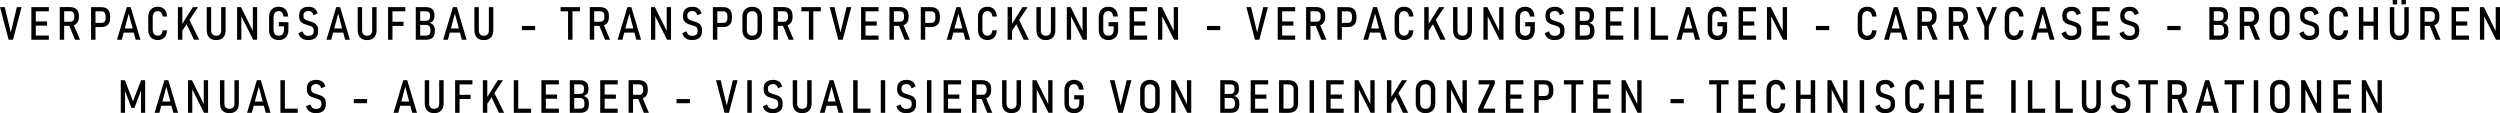 <?xml version="1.0" encoding="UTF-8"?>
<svg id="Ebene_2" data-name="Ebene 2" xmlns="http://www.w3.org/2000/svg" viewBox="0 0 1197.14 54.19">
  <g id="Landingpage">
    <g>
      <path d="m0,3.41h2.26l2.91,12.12,2.91-12.12h2.26l-4.11,15.62h-2.11L0,3.41Z"/>
      <path d="m15.02,3.41h2.12v15.62h-2.12V3.41Zm1.06,0h7.3v2.01h-7.3v-2.01Zm0,6.86h6.45v2h-6.45v-2Zm0,6.75h7.3v2.01h-7.3v-2.01Z"/>
      <path d="m28.61,3.39h2.12v15.63h-2.12V3.39Zm.96,7.01h4.1c.39,0,.73-.08,1.02-.25.29-.17.52-.41.67-.72.15-.31.23-.68.23-1.1v-.81c0-.43-.08-.81-.23-1.13-.15-.32-.38-.57-.67-.74-.29-.17-.63-.26-1.03-.26h-4.1v-2.01h3.96c.87,0,1.62.16,2.26.48.64.32,1.13.79,1.48,1.4s.52,1.33.52,2.15v.91c0,.83-.17,1.55-.52,2.17-.35.62-.84,1.09-1.48,1.42s-1.39.49-2.26.49h-3.96v-2.01Zm3.47,1.53l2.05-.49,3.24,7.58h-2.42l-2.88-7.09Z"/>
      <path d="m43.61,3.41h2.12v15.62h-2.12V3.41Zm1.13,7.55h3.97c.37,0,.7-.09.98-.26.28-.18.5-.43.65-.75.15-.33.23-.7.23-1.13v-1.2c0-.44-.08-.83-.23-1.16s-.37-.58-.65-.76c-.28-.18-.61-.27-.98-.27h-3.97v-2.01h3.91c.84,0,1.56.17,2.17.5.61.34,1.09.82,1.42,1.45.33.63.5,1.37.5,2.22v1.25c0,.84-.17,1.58-.5,2.2-.33.62-.81,1.1-1.42,1.43-.62.33-1.34.5-2.17.5h-3.91v-2.01Z"/>
      <path d="m60.71,3.41h1.87l4.68,15.62h-2.28l-3.34-12.5-3.34,12.5h-2.28l4.68-15.62Zm-2.2,10.21h6.42v2h-6.42v-2Z"/>
      <path d="m73.11,18.59c-.68-.4-1.21-.96-1.57-1.7-.37-.74-.55-1.61-.55-2.61v-6.11c0-1,.18-1.87.55-2.62.37-.74.89-1.31,1.57-1.71.68-.4,1.48-.6,2.41-.6s1.67.18,2.32.54c.65.36,1.16.88,1.53,1.58s.59,1.54.66,2.54h-2.15c-.05-.55-.18-1.02-.39-1.41s-.48-.68-.82-.88-.72-.3-1.15-.3c-.49,0-.91.12-1.26.35-.35.23-.63.56-.83.99-.2.43-.3.93-.3,1.51v6.11c0,.58.1,1.08.3,1.51.2.43.47.76.83.99.36.23.78.34,1.26.34.44,0,.82-.1,1.16-.3.33-.2.6-.49.81-.88s.34-.86.39-1.42h2.15c-.06,1-.29,1.84-.66,2.54-.38.69-.89,1.22-1.54,1.58-.65.36-1.42.54-2.3.54s-1.73-.2-2.41-.6Z"/>
      <path d="m85.19,3.41h2.12v15.62h-2.12V3.41Zm1.65,8.73l5.5-8.73h2.46l-8.21,12.38.25-3.64Zm2.08-1.46l1.56-1.6,4.9,9.95h-2.5l-3.95-8.35Z"/>
      <path d="m101.06,18.63c-.67-.37-1.19-.91-1.54-1.62s-.53-1.56-.53-2.57V3.41h2.12v11.12c0,.83.21,1.47.62,1.92.42.45,1.01.67,1.77.67s1.37-.22,1.79-.67c.42-.45.63-1.09.63-1.92V3.41h2.12v11.04c0,1-.18,1.86-.53,2.57-.35.71-.87,1.25-1.55,1.62-.68.37-1.49.55-2.45.55s-1.78-.18-2.45-.55Z"/>
      <path d="m113.53,3.41h1.88l5.96,12.02-.3.28V3.41h2.06v15.61h-1.91l-5.93-11.74.29-.28v12.02h-2.05V3.41Z"/>
      <path d="m138.12,10.61v3.65c0,1-.19,1.87-.56,2.62-.37.74-.91,1.31-1.6,1.71-.69.4-1.51.6-2.45.6s-1.78-.19-2.49-.56c-.71-.37-1.25-.91-1.62-1.61-.38-.7-.56-1.53-.56-2.47v-6.38c0-1,.19-1.87.56-2.62.37-.74.91-1.31,1.6-1.71.69-.4,1.51-.6,2.45-.6s1.68.18,2.33.54,1.17.88,1.55,1.58.6,1.54.67,2.54h-2.28c-.04-.56-.17-1.03-.37-1.42s-.46-.68-.79-.88c-.33-.2-.7-.3-1.11-.3-.5,0-.94.12-1.31.35-.37.23-.66.56-.85.99-.2.43-.3.93-.3,1.51v6.38c0,.52.1.98.31,1.36.21.39.5.69.88.9.38.21.83.32,1.34.32s.94-.11,1.3-.33c.37-.22.65-.55.85-.97.2-.43.3-.93.3-1.52v-1.68h-2.46v-2.01h4.61Z"/>
      <path d="m145.38,18.8c-.65-.25-1.19-.63-1.61-1.12-.43-.49-.73-1.1-.91-1.8l2.04-.87c.19.69.51,1.23.98,1.6.47.37,1.04.55,1.72.55.84,0,1.49-.18,1.94-.54.46-.36.69-.88.69-1.54v-.69c0-.47-.12-.84-.35-1.14-.23-.29-.54-.52-.91-.68-.38-.16-.87-.32-1.47-.49-.01,0-.03-.01-.04-.02-.01,0-.02,0-.04-.02l-.13-.03c-.86-.24-1.56-.48-2.1-.74-.54-.26-1-.66-1.38-1.21s-.57-1.3-.57-2.26v-.46c0-.87.18-1.61.54-2.22.36-.61.89-1.08,1.58-1.4.69-.32,1.54-.48,2.52-.48.73,0,1.38.12,1.95.37.57.24,1.05.6,1.43,1.07s.67,1.05.86,1.73l-1.98.88c-.19-.65-.48-1.15-.87-1.5-.39-.35-.86-.52-1.4-.52-.82,0-1.45.18-1.89.53-.44.36-.67.86-.67,1.51v.49c0,.47.12.86.38,1.15s.56.52.93.68.88.33,1.54.52c.04,0,.07.02.1.03.03,0,.06.02.09.03.04,0,.07.02.1.03.03.01.06.02.1.03.79.24,1.45.48,1.96.74s.94.66,1.29,1.19c.36.54.53,1.26.53,2.17v.72c0,.87-.19,1.62-.56,2.23-.37.61-.91,1.08-1.62,1.4-.71.32-1.56.48-2.57.48-.83,0-1.57-.13-2.22-.38Z"/>
      <path d="m161.01,3.41h1.87l4.68,15.62h-2.28l-3.34-12.5-3.34,12.5h-2.28l4.68-15.62Zm-2.2,10.21h6.42v2h-6.42v-2Z"/>
      <path d="m173.35,18.63c-.67-.37-1.19-.91-1.54-1.62s-.53-1.56-.53-2.57V3.41h2.12v11.12c0,.83.21,1.47.62,1.92.42.45,1.01.67,1.77.67s1.37-.22,1.79-.67c.42-.45.63-1.09.63-1.92V3.41h2.12v11.04c0,1-.18,1.86-.53,2.57-.35.71-.87,1.25-1.55,1.62-.68.37-1.49.55-2.45.55s-1.78-.18-2.45-.55Z"/>
      <path d="m185.82,3.41h2.12v15.62h-2.12V3.41Zm1.07,0h7.2v2.01h-7.2v-2.01Zm0,7h6.34v2h-6.34v-2Z"/>
      <path d="m199.1,3.41h2.11v15.62h-2.11V3.41Zm1.29,13.64h3.39c.79,0,1.37-.16,1.75-.49.38-.33.57-.79.57-1.38v-1.04c0-.47-.08-.86-.23-1.19-.15-.33-.39-.58-.7-.76-.32-.17-.71-.26-1.17-.26h-3.61v-1.96h3.61c.62,0,1.1-.17,1.42-.5.32-.33.48-.82.48-1.47v-.79c0-.6-.17-1.06-.52-1.36-.35-.31-.85-.46-1.52-.46h-3.47v-1.98h3.65c.87,0,1.6.15,2.19.44s1.04.71,1.34,1.26c.3.55.45,1.2.45,1.97v.84c0,.51-.09.98-.27,1.4-.18.43-.45.78-.82,1.07-.36.29-.8.48-1.33.58.54.08,1.01.27,1.41.57.39.3.69.69.9,1.15.21.46.31.98.31,1.55v1.05c0,.77-.16,1.43-.47,1.99s-.77.99-1.36,1.29-1.3.45-2.12.45h-3.89v-1.98Z"/>
      <path d="m216.9,3.41h1.87l4.68,15.62h-2.28l-3.34-12.5-3.34,12.5h-2.28l4.68-15.62Zm-2.2,10.21h6.42v2h-6.42v-2Z"/>
      <path d="m229.24,18.63c-.67-.37-1.19-.91-1.54-1.62s-.53-1.56-.53-2.57V3.41h2.12v11.12c0,.83.21,1.47.62,1.92.42.45,1.01.67,1.77.67s1.37-.22,1.79-.67c.42-.45.63-1.09.63-1.92V3.41h2.12v11.04c0,1-.18,1.86-.53,2.57-.35.71-.87,1.25-1.55,1.62-.68.37-1.49.55-2.45.55s-1.78-.18-2.45-.55Z"/>
      <path d="m256.26,12.43v2h-6.36v-2h6.36Z"/>
      <path d="m268.43,3.41h9.3v2.01h-9.3v-2.01Zm3.59,1.28h2.12v14.34h-2.12V4.68Z"/>
      <path d="m282.42,3.39h2.12v15.63h-2.12V3.39Zm.96,7.01h4.1c.39,0,.73-.08,1.02-.25.29-.17.52-.41.67-.72.15-.31.23-.68.23-1.1v-.81c0-.43-.08-.81-.23-1.13-.15-.32-.38-.57-.67-.74-.29-.17-.63-.26-1.03-.26h-4.1v-2.01h3.96c.87,0,1.62.16,2.26.48.64.32,1.13.79,1.48,1.4s.52,1.33.52,2.15v.91c0,.83-.17,1.55-.52,2.17-.35.62-.84,1.09-1.48,1.42s-1.39.49-2.26.49h-3.96v-2.01Zm3.47,1.53l2.05-.49,3.24,7.58h-2.42l-2.88-7.09Z"/>
      <path d="m300.44,3.41h1.87l4.68,15.62h-2.28l-3.34-12.5-3.34,12.5h-2.28l4.68-15.62Zm-2.2,10.21h6.42v2h-6.42v-2Z"/>
      <path d="m311.73,3.41h1.88l5.96,12.02-.3.28V3.41h2.06v15.61h-1.91l-5.93-11.74.29-.28v12.02h-2.05V3.41Z"/>
      <path d="m329.19,18.8c-.65-.25-1.19-.63-1.61-1.12-.43-.49-.73-1.1-.91-1.8l2.04-.87c.19.69.51,1.23.98,1.6.47.37,1.04.55,1.72.55.84,0,1.49-.18,1.94-.54.46-.36.69-.88.69-1.54v-.69c0-.47-.12-.84-.35-1.14-.23-.29-.54-.52-.91-.68-.38-.16-.87-.32-1.47-.49-.01,0-.03-.01-.04-.02-.01,0-.02,0-.04-.02l-.13-.03c-.86-.24-1.56-.48-2.1-.74-.54-.26-1-.66-1.38-1.21s-.57-1.3-.57-2.26v-.46c0-.87.18-1.61.54-2.22.36-.61.89-1.08,1.58-1.4.69-.32,1.54-.48,2.52-.48.73,0,1.38.12,1.95.37.57.24,1.05.6,1.43,1.07s.67,1.05.86,1.73l-1.98.88c-.19-.65-.48-1.15-.87-1.5-.39-.35-.86-.52-1.4-.52-.82,0-1.45.18-1.89.53-.44.36-.67.86-.67,1.51v.49c0,.47.12.86.38,1.15s.56.52.93.68.88.33,1.54.52c.04,0,.07.02.1.03.03,0,.06.02.09.03.04,0,.07.02.1.03.03.01.06.02.1.03.79.24,1.45.48,1.96.74s.94.66,1.29,1.19c.36.54.53,1.26.53,2.17v.72c0,.87-.19,1.62-.56,2.23-.37.61-.91,1.08-1.62,1.4-.71.32-1.56.48-2.57.48-.83,0-1.57-.13-2.22-.38Z"/>
      <path d="m341.37,3.41h2.12v15.62h-2.12V3.41Zm1.13,7.55h3.97c.37,0,.7-.09.98-.26.28-.18.5-.43.65-.75.15-.33.23-.7.23-1.13v-1.2c0-.44-.08-.83-.23-1.16s-.37-.58-.65-.76c-.28-.18-.61-.27-.98-.27h-3.97v-2.01h3.91c.84,0,1.56.17,2.17.5.61.34,1.09.82,1.42,1.45.33.63.5,1.37.5,2.22v1.25c0,.84-.17,1.58-.5,2.2-.33.62-.81,1.1-1.42,1.43-.62.33-1.34.5-2.17.5h-3.91v-2.01Z"/>
      <path d="m357.7,18.6c-.71-.39-1.25-.95-1.63-1.68s-.57-1.59-.57-2.57v-6.27c0-.99.19-1.85.57-2.57.38-.73.92-1.29,1.63-1.68.71-.39,1.54-.58,2.49-.58s1.78.2,2.49.58c.71.39,1.25.95,1.63,1.68.38.73.57,1.58.57,2.57v6.27c0,.98-.19,1.84-.57,2.57s-.92,1.29-1.63,1.68c-.71.39-1.54.58-2.49.58s-1.78-.2-2.49-.58Zm3.84-1.82c.38-.22.68-.53.88-.93.2-.41.31-.88.31-1.43v-6.4c0-.55-.1-1.03-.31-1.43-.21-.4-.5-.72-.88-.93-.38-.22-.83-.33-1.35-.33s-.96.11-1.35.33c-.38.22-.68.53-.89.93-.21.41-.31.88-.31,1.43v6.4c0,.55.1,1.03.31,1.43.21.4.5.72.89.93.38.22.83.33,1.35.33s.96-.11,1.35-.33Z"/>
      <path d="m370.36,3.39h2.12v15.63h-2.12V3.39Zm.96,7.01h4.1c.39,0,.73-.08,1.02-.25.29-.17.52-.41.67-.72.15-.31.23-.68.23-1.1v-.81c0-.43-.08-.81-.23-1.13-.15-.32-.38-.57-.67-.74-.29-.17-.63-.26-1.03-.26h-4.1v-2.01h3.96c.87,0,1.62.16,2.26.48.64.32,1.13.79,1.48,1.4s.52,1.33.52,2.15v.91c0,.83-.17,1.55-.52,2.17-.35.62-.84,1.09-1.48,1.42s-1.39.49-2.26.49h-3.96v-2.01Zm3.47,1.53l2.05-.49,3.24,7.58h-2.42l-2.88-7.09Z"/>
      <path d="m383.75,3.41h9.3v2.01h-9.3v-2.01Zm3.59,1.28h2.12v14.34h-2.12V4.68Z"/>
      <path d="m397.31,3.41h2.26l2.91,12.12,2.91-12.12h2.26l-4.11,15.62h-2.11l-4.11-15.62Z"/>
      <path d="m412.33,3.41h2.12v15.62h-2.12V3.41Zm1.06,0h7.3v2.01h-7.3v-2.01Zm0,6.86h6.45v2h-6.45v-2Zm0,6.75h7.3v2.01h-7.3v-2.01Z"/>
      <path d="m425.92,3.39h2.12v15.63h-2.12V3.39Zm.96,7.01h4.1c.39,0,.73-.08,1.02-.25.29-.17.52-.41.67-.72.15-.31.23-.68.23-1.1v-.81c0-.43-.08-.81-.23-1.13-.15-.32-.38-.57-.67-.74-.29-.17-.63-.26-1.03-.26h-4.1v-2.01h3.96c.87,0,1.62.16,2.26.48.64.32,1.13.79,1.48,1.4s.52,1.33.52,2.15v.91c0,.83-.17,1.55-.52,2.17-.35.62-.84,1.09-1.48,1.42s-1.39.49-2.26.49h-3.96v-2.01Zm3.47,1.53l2.05-.49,3.24,7.58h-2.42l-2.88-7.09Z"/>
      <path d="m440.92,3.41h2.12v15.62h-2.12V3.41Zm1.13,7.55h3.97c.37,0,.7-.09.98-.26.28-.18.5-.43.65-.75.15-.33.23-.7.23-1.13v-1.2c0-.44-.08-.83-.23-1.16s-.37-.58-.65-.76c-.28-.18-.61-.27-.98-.27h-3.97v-2.01h3.91c.84,0,1.56.17,2.17.5.61.34,1.09.82,1.42,1.45.33.63.5,1.37.5,2.22v1.25c0,.84-.17,1.58-.5,2.2-.33.62-.81,1.1-1.42,1.43-.62.33-1.34.5-2.17.5h-3.91v-2.01Z"/>
      <path d="m458.02,3.41h1.87l4.68,15.62h-2.28l-3.34-12.5-3.34,12.5h-2.28l4.68-15.62Zm-2.2,10.21h6.42v2h-6.42v-2Z"/>
      <path d="m470.42,18.59c-.68-.4-1.21-.96-1.57-1.7-.37-.74-.55-1.61-.55-2.61v-6.11c0-1,.18-1.87.55-2.62.37-.74.89-1.31,1.57-1.71.68-.4,1.48-.6,2.41-.6s1.67.18,2.32.54c.65.36,1.16.88,1.53,1.58s.59,1.54.66,2.54h-2.15c-.05-.55-.18-1.02-.39-1.41s-.48-.68-.82-.88-.72-.3-1.15-.3c-.49,0-.91.12-1.26.35-.35.23-.63.56-.83.99-.2.43-.3.93-.3,1.51v6.11c0,.58.1,1.08.3,1.51.2.43.47.76.83.99.36.23.78.34,1.26.34.44,0,.82-.1,1.16-.3.33-.2.6-.49.81-.88s.34-.86.39-1.42h2.15c-.06,1-.29,1.84-.66,2.54-.38.69-.89,1.22-1.54,1.58-.65.36-1.42.54-2.3.54s-1.73-.2-2.41-.6Z"/>
      <path d="m482.5,3.41h2.12v15.62h-2.12V3.41Zm1.65,8.73l5.5-8.73h2.46l-8.21,12.38.25-3.64Zm2.08-1.46l1.56-1.6,4.9,9.95h-2.5l-3.95-8.35Z"/>
      <path d="m498.37,18.63c-.67-.37-1.19-.91-1.54-1.62s-.53-1.56-.53-2.57V3.41h2.12v11.12c0,.83.21,1.47.62,1.92.42.45,1.01.67,1.77.67s1.37-.22,1.79-.67c.42-.45.63-1.09.63-1.92V3.41h2.12v11.04c0,1-.18,1.86-.53,2.57-.35.71-.87,1.25-1.55,1.62-.68.37-1.49.55-2.45.55s-1.78-.18-2.45-.55Z"/>
      <path d="m510.84,3.41h1.88l5.96,12.02-.3.28V3.41h2.06v15.61h-1.91l-5.93-11.74.29-.28v12.02h-2.05V3.41Z"/>
      <path d="m535.43,10.61v3.65c0,1-.19,1.87-.56,2.62-.37.74-.91,1.31-1.6,1.71-.69.4-1.51.6-2.45.6s-1.78-.19-2.49-.56c-.71-.37-1.25-.91-1.62-1.61-.38-.7-.56-1.53-.56-2.47v-6.38c0-1,.19-1.87.56-2.62.37-.74.91-1.31,1.6-1.71.69-.4,1.51-.6,2.45-.6s1.68.18,2.33.54,1.17.88,1.55,1.58.6,1.54.67,2.54h-2.28c-.04-.56-.17-1.03-.37-1.42s-.46-.68-.79-.88c-.33-.2-.7-.3-1.11-.3-.5,0-.94.12-1.31.35-.37.23-.66.56-.85.99-.2.43-.3.93-.3,1.51v6.38c0,.52.1.98.31,1.36.21.39.5.69.88.9.38.21.83.32,1.34.32s.94-.11,1.3-.33c.37-.22.65-.55.85-.97.2-.43.3-.93.3-1.52v-1.68h-2.46v-2.01h4.61Z"/>
      <path d="m540.93,3.41h2.12v15.62h-2.12V3.41Zm1.06,0h7.3v2.01h-7.3v-2.01Zm0,6.86h6.45v2h-6.45v-2Zm0,6.75h7.3v2.01h-7.3v-2.01Z"/>
      <path d="m554.52,3.41h1.88l5.96,12.02-.3.28V3.41h2.06v15.61h-1.91l-5.93-11.74.29-.28v12.02h-2.05V3.41Z"/>
      <path d="m584.32,12.43v2h-6.36v-2h6.36Z"/>
      <path d="m596.82,3.41h2.26l2.91,12.12,2.91-12.12h2.26l-4.11,15.62h-2.11l-4.11-15.62Z"/>
      <path d="m611.84,3.41h2.12v15.62h-2.12V3.41Zm1.06,0h7.3v2.01h-7.3v-2.01Zm0,6.86h6.45v2h-6.45v-2Zm0,6.75h7.3v2.01h-7.3v-2.01Z"/>
      <path d="m625.43,3.39h2.12v15.63h-2.12V3.39Zm.96,7.01h4.1c.39,0,.73-.08,1.02-.25.29-.17.52-.41.67-.72.15-.31.23-.68.23-1.1v-.81c0-.43-.08-.81-.23-1.13-.15-.32-.38-.57-.67-.74-.29-.17-.63-.26-1.03-.26h-4.1v-2.01h3.96c.87,0,1.62.16,2.26.48.64.32,1.13.79,1.48,1.4s.52,1.33.52,2.15v.91c0,.83-.17,1.55-.52,2.17-.35.62-.84,1.09-1.48,1.42s-1.39.49-2.26.49h-3.96v-2.01Zm3.47,1.53l2.05-.49,3.24,7.58h-2.42l-2.88-7.09Z"/>
      <path d="m640.43,3.41h2.12v15.62h-2.12V3.41Zm1.13,7.55h3.97c.37,0,.7-.09.98-.26.28-.18.5-.43.65-.75.15-.33.23-.7.23-1.13v-1.2c0-.44-.08-.83-.23-1.16s-.37-.58-.65-.76c-.28-.18-.61-.27-.98-.27h-3.97v-2.01h3.91c.84,0,1.56.17,2.17.5.61.34,1.09.82,1.42,1.45.33.63.5,1.37.5,2.22v1.25c0,.84-.17,1.58-.5,2.2-.33.62-.81,1.1-1.42,1.43-.62.33-1.34.5-2.17.5h-3.91v-2.01Z"/>
      <path d="m657.54,3.41h1.87l4.68,15.62h-2.28l-3.34-12.5-3.34,12.5h-2.28l4.68-15.62Zm-2.2,10.21h6.42v2h-6.42v-2Z"/>
      <path d="m669.93,18.59c-.68-.4-1.21-.96-1.57-1.7-.37-.74-.55-1.61-.55-2.61v-6.11c0-1,.18-1.87.55-2.62.37-.74.89-1.31,1.57-1.71.68-.4,1.48-.6,2.41-.6s1.67.18,2.32.54c.65.36,1.16.88,1.53,1.58s.59,1.54.66,2.54h-2.15c-.05-.55-.18-1.02-.39-1.41s-.48-.68-.82-.88-.72-.3-1.15-.3c-.49,0-.91.12-1.26.35-.35.23-.63.56-.83.99-.2.43-.3.93-.3,1.51v6.11c0,.58.1,1.08.3,1.51.2.43.47.76.83.99.36.23.78.34,1.26.34.44,0,.82-.1,1.16-.3.33-.2.6-.49.81-.88s.34-.86.39-1.42h2.15c-.06,1-.29,1.84-.66,2.54-.38.69-.89,1.22-1.54,1.58-.65.36-1.42.54-2.3.54s-1.73-.2-2.41-.6Z"/>
      <path d="m682.01,3.41h2.12v15.62h-2.12V3.41Zm1.65,8.73l5.5-8.73h2.46l-8.21,12.38.25-3.64Zm2.08-1.46l1.56-1.6,4.9,9.95h-2.5l-3.95-8.35Z"/>
      <path d="m697.88,18.63c-.67-.37-1.19-.91-1.54-1.62s-.53-1.56-.53-2.57V3.41h2.12v11.12c0,.83.21,1.47.62,1.92.42.45,1.01.67,1.77.67s1.37-.22,1.79-.67c.42-.45.63-1.09.63-1.92V3.41h2.12v11.04c0,1-.18,1.86-.53,2.57-.35.71-.87,1.25-1.55,1.62-.68.37-1.49.55-2.45.55s-1.78-.18-2.45-.55Z"/>
      <path d="m710.35,3.41h1.88l5.96,12.02-.3.28V3.41h2.06v15.61h-1.91l-5.93-11.74.29-.28v12.02h-2.05V3.41Z"/>
      <path d="m734.95,10.61v3.65c0,1-.19,1.87-.56,2.62-.37.74-.91,1.31-1.6,1.71-.69.4-1.51.6-2.45.6s-1.78-.19-2.49-.56c-.71-.37-1.25-.91-1.62-1.61-.38-.7-.56-1.53-.56-2.47v-6.38c0-1,.19-1.87.56-2.62.37-.74.91-1.31,1.6-1.71.69-.4,1.51-.6,2.45-.6s1.68.18,2.33.54,1.17.88,1.55,1.58.6,1.54.67,2.54h-2.28c-.04-.56-.17-1.03-.37-1.42s-.46-.68-.79-.88c-.33-.2-.7-.3-1.11-.3-.5,0-.94.12-1.31.35-.37.23-.66.56-.85.99-.2.43-.3.93-.3,1.51v6.38c0,.52.1.98.31,1.36.21.39.5.69.88.9.38.21.83.32,1.34.32s.94-.11,1.3-.33c.37-.22.65-.55.85-.97.2-.43.3-.93.3-1.52v-1.68h-2.46v-2.01h4.61Z"/>
      <path d="m742.21,18.8c-.65-.25-1.19-.63-1.61-1.12-.43-.49-.73-1.1-.91-1.8l2.04-.87c.19.69.51,1.23.98,1.6.47.37,1.04.55,1.72.55.84,0,1.49-.18,1.94-.54.46-.36.69-.88.69-1.54v-.69c0-.47-.12-.84-.35-1.14-.23-.29-.54-.52-.91-.68-.38-.16-.87-.32-1.47-.49-.01,0-.03-.01-.04-.02-.01,0-.02,0-.04-.02l-.13-.03c-.86-.24-1.56-.48-2.1-.74-.54-.26-1-.66-1.38-1.21s-.57-1.3-.57-2.26v-.46c0-.87.18-1.61.54-2.22.36-.61.89-1.08,1.58-1.4.69-.32,1.54-.48,2.52-.48.73,0,1.38.12,1.95.37.57.24,1.05.6,1.43,1.07s.67,1.05.86,1.73l-1.98.88c-.19-.65-.48-1.15-.87-1.5-.39-.35-.86-.52-1.4-.52-.82,0-1.45.18-1.89.53-.44.36-.67.86-.67,1.51v.49c0,.47.12.86.38,1.15s.56.52.93.68.88.33,1.54.52c.04,0,.07.02.1.03.03,0,.06.02.09.03.04,0,.07.02.1.03.03.01.06.02.1.03.79.24,1.45.48,1.96.74s.94.66,1.29,1.19c.36.54.53,1.26.53,2.17v.72c0,.87-.19,1.62-.56,2.23-.37.61-.91,1.08-1.62,1.4-.71.32-1.56.48-2.57.48-.83,0-1.57-.13-2.22-.38Z"/>
      <path d="m754.38,3.41h2.11v15.62h-2.11V3.41Zm1.29,13.64h3.39c.79,0,1.37-.16,1.75-.49.38-.33.57-.79.57-1.38v-1.04c0-.47-.08-.86-.23-1.19-.15-.33-.39-.58-.7-.76-.32-.17-.71-.26-1.17-.26h-3.61v-1.96h3.61c.62,0,1.1-.17,1.42-.5.32-.33.48-.82.48-1.47v-.79c0-.6-.17-1.06-.52-1.36-.35-.31-.85-.46-1.52-.46h-3.47v-1.98h3.65c.87,0,1.6.15,2.19.44s1.04.71,1.34,1.26c.3.55.45,1.2.45,1.97v.84c0,.51-.09.98-.27,1.4-.18.43-.45.78-.82,1.07-.36.29-.8.48-1.33.58.54.08,1.01.27,1.41.57.39.3.69.69.9,1.15.21.46.31.98.31,1.55v1.05c0,.77-.16,1.43-.47,1.99s-.77.99-1.36,1.29-1.3.45-2.12.45h-3.89v-1.98Z"/>
      <path d="m768.95,3.41h2.12v15.62h-2.12V3.41Zm1.06,0h7.3v2.01h-7.3v-2.01Zm0,6.86h6.45v2h-6.45v-2Zm0,6.75h7.3v2.01h-7.3v-2.01Z"/>
      <path d="m784.65,19.02h-2.12V3.41h2.12v15.62Z"/>
      <path d="m790.51,3.41h2.12v15.62h-2.12V3.41Zm1.1,13.61h7.17v2.01h-7.17v-2.01Z"/>
      <path d="m807.49,3.41h1.87l4.68,15.62h-2.28l-3.34-12.5-3.34,12.5h-2.28l4.68-15.62Zm-2.2,10.21h6.42v2h-6.42v-2Z"/>
      <path d="m827.04,10.61v3.65c0,1-.19,1.87-.56,2.62-.37.74-.91,1.31-1.6,1.71-.69.4-1.51.6-2.45.6s-1.78-.19-2.49-.56c-.71-.37-1.25-.91-1.62-1.61-.38-.7-.56-1.53-.56-2.47v-6.38c0-1,.19-1.87.56-2.62.37-.74.91-1.31,1.6-1.71.69-.4,1.51-.6,2.45-.6s1.68.18,2.33.54,1.17.88,1.55,1.58.6,1.54.67,2.54h-2.28c-.04-.56-.17-1.03-.37-1.42s-.46-.68-.79-.88c-.33-.2-.7-.3-1.11-.3-.5,0-.94.12-1.31.35-.37.23-.66.56-.85.99-.2.43-.3.93-.3,1.51v6.38c0,.52.1.98.31,1.36.21.39.5.69.88.9.38.21.83.32,1.34.32s.94-.11,1.3-.33c.37-.22.65-.55.85-.97.2-.43.3-.93.3-1.52v-1.68h-2.46v-2.01h4.61Z"/>
      <path d="m832.54,3.41h2.12v15.62h-2.12V3.41Zm1.06,0h7.3v2.01h-7.3v-2.01Zm0,6.86h6.45v2h-6.45v-2Zm0,6.75h7.3v2.01h-7.3v-2.01Z"/>
      <path d="m846.13,3.41h1.88l5.96,12.02-.3.28V3.41h2.06v15.61h-1.91l-5.93-11.74.29-.28v12.02h-2.05V3.41Z"/>
      <path d="m875.93,12.43v2h-6.36v-2h6.36Z"/>
      <path d="m891.69,18.59c-.68-.4-1.21-.96-1.57-1.7-.37-.74-.55-1.61-.55-2.61v-6.11c0-1,.18-1.87.55-2.62.37-.74.89-1.31,1.57-1.71.68-.4,1.48-.6,2.41-.6s1.67.18,2.32.54c.65.36,1.16.88,1.53,1.58s.59,1.54.66,2.54h-2.15c-.05-.55-.18-1.02-.39-1.41s-.48-.68-.82-.88-.72-.3-1.15-.3c-.49,0-.91.12-1.26.35-.35.23-.63.56-.83.99-.2.43-.3.93-.3,1.51v6.11c0,.58.1,1.08.3,1.51.2.43.47.76.83.99.36.23.78.34,1.26.34.44,0,.82-.1,1.16-.3.33-.2.6-.49.81-.88s.34-.86.39-1.42h2.15c-.06,1-.29,1.84-.66,2.54-.38.69-.89,1.22-1.54,1.58-.65.36-1.42.54-2.3.54s-1.73-.2-2.41-.6Z"/>
      <path d="m906.89,3.41h1.87l4.68,15.62h-2.28l-3.34-12.5-3.34,12.5h-2.28l4.68-15.62Zm-2.2,10.21h6.42v2h-6.42v-2Z"/>
      <path d="m918.18,3.39h2.12v15.63h-2.12V3.39Zm.96,7.01h4.1c.39,0,.73-.08,1.02-.25.29-.17.52-.41.67-.72.15-.31.23-.68.23-1.1v-.81c0-.43-.08-.81-.23-1.13-.15-.32-.38-.57-.67-.74-.29-.17-.63-.26-1.03-.26h-4.1v-2.01h3.96c.87,0,1.62.16,2.26.48.64.32,1.13.79,1.48,1.4s.52,1.33.52,2.15v.91c0,.83-.17,1.55-.52,2.17-.35.62-.84,1.09-1.48,1.42s-1.39.49-2.26.49h-3.96v-2.01Zm3.47,1.53l2.05-.49,3.24,7.58h-2.42l-2.88-7.09Z"/>
      <path d="m933.18,3.39h2.12v15.63h-2.12V3.39Zm.96,7.01h4.1c.39,0,.73-.08,1.02-.25.29-.17.52-.41.67-.72.15-.31.23-.68.23-1.1v-.81c0-.43-.08-.81-.23-1.13-.15-.32-.38-.57-.67-.74-.29-.17-.63-.26-1.03-.26h-4.1v-2.01h3.96c.87,0,1.62.16,2.26.48.64.32,1.13.79,1.48,1.4s.52,1.33.52,2.15v.91c0,.83-.17,1.55-.52,2.17-.35.62-.84,1.09-1.48,1.42s-1.39.49-2.26.49h-3.96v-2.01Zm3.47,1.53l2.05-.49,3.24,7.58h-2.42l-2.88-7.09Z"/>
      <path d="m952.35,12.58v6.45h-2.12v-6.45l-3.93-9.17h2.26l2.74,6.89,2.69-6.89h2.26l-3.89,9.17Z"/>
      <path d="m962.08,18.59c-.68-.4-1.21-.96-1.57-1.7-.37-.74-.55-1.61-.55-2.61v-6.11c0-1,.18-1.87.55-2.62.37-.74.89-1.31,1.57-1.71.68-.4,1.48-.6,2.41-.6s1.67.18,2.32.54c.65.36,1.16.88,1.53,1.58s.59,1.54.66,2.54h-2.15c-.05-.55-.18-1.02-.39-1.41s-.48-.68-.82-.88-.72-.3-1.15-.3c-.49,0-.91.12-1.26.35-.35.23-.63.56-.83.99-.2.43-.3.93-.3,1.51v6.11c0,.58.1,1.08.3,1.51.2.43.47.76.83.99.36.23.78.34,1.26.34.44,0,.82-.1,1.16-.3.33-.2.6-.49.81-.88s.34-.86.39-1.42h2.15c-.06,1-.29,1.84-.66,2.54-.38.69-.89,1.22-1.54,1.58-.65.36-1.42.54-2.3.54s-1.73-.2-2.41-.6Z"/>
      <path d="m977.28,3.41h1.87l4.68,15.62h-2.28l-3.34-12.5-3.34,12.5h-2.28l4.68-15.62Zm-2.2,10.21h6.42v2h-6.42v-2Z"/>
      <path d="m989.7,18.8c-.65-.25-1.19-.63-1.61-1.12-.43-.49-.73-1.1-.91-1.8l2.04-.87c.19.69.51,1.23.98,1.6.47.37,1.04.55,1.72.55.84,0,1.49-.18,1.94-.54.46-.36.69-.88.69-1.54v-.69c0-.47-.12-.84-.35-1.14-.23-.29-.54-.52-.91-.68-.38-.16-.87-.32-1.47-.49-.01,0-.03-.01-.04-.02-.01,0-.02,0-.04-.02l-.13-.03c-.86-.24-1.56-.48-2.1-.74-.54-.26-1-.66-1.38-1.21s-.57-1.3-.57-2.26v-.46c0-.87.18-1.61.54-2.22.36-.61.89-1.08,1.58-1.4.69-.32,1.54-.48,2.52-.48.73,0,1.38.12,1.95.37.57.24,1.05.6,1.43,1.07s.67,1.05.86,1.73l-1.98.88c-.19-.65-.48-1.15-.87-1.5-.39-.35-.86-.52-1.4-.52-.82,0-1.45.18-1.89.53-.44.36-.67.86-.67,1.51v.49c0,.47.12.86.38,1.15s.56.52.93.68.88.33,1.54.52c.04,0,.07.02.1.03.03,0,.06.02.09.03.04,0,.07.02.1.03.03.01.06.02.1.03.79.24,1.45.48,1.96.74s.94.66,1.29,1.19c.36.54.53,1.26.53,2.17v.72c0,.87-.19,1.62-.56,2.23-.37.61-.91,1.08-1.62,1.4-.71.32-1.56.48-2.57.48-.83,0-1.57-.13-2.22-.38Z"/>
      <path d="m1001.88,3.41h2.12v15.62h-2.12V3.41Zm1.06,0h7.3v2.01h-7.3v-2.01Zm0,6.86h6.45v2h-6.45v-2Zm0,6.75h7.3v2.01h-7.3v-2.01Z"/>
      <path d="m1017.45,18.8c-.65-.25-1.19-.63-1.61-1.12-.43-.49-.73-1.1-.91-1.8l2.04-.87c.19.69.51,1.23.98,1.6.47.37,1.04.55,1.72.55.84,0,1.49-.18,1.94-.54.46-.36.69-.88.69-1.54v-.69c0-.47-.12-.84-.35-1.14-.23-.29-.54-.52-.91-.68-.38-.16-.87-.32-1.47-.49-.01,0-.03-.01-.04-.02-.01,0-.02,0-.04-.02l-.13-.03c-.86-.24-1.56-.48-2.1-.74-.54-.26-1-.66-1.38-1.21s-.57-1.3-.57-2.26v-.46c0-.87.18-1.61.54-2.22.36-.61.89-1.08,1.58-1.4.69-.32,1.54-.48,2.52-.48.73,0,1.38.12,1.95.37.57.24,1.05.6,1.43,1.07s.67,1.05.86,1.73l-1.98.88c-.19-.65-.48-1.15-.87-1.5-.39-.35-.86-.52-1.4-.52-.82,0-1.45.18-1.89.53-.44.36-.67.86-.67,1.51v.49c0,.47.12.86.38,1.15s.56.52.93.68.88.33,1.54.52c.04,0,.07.02.1.03.03,0,.06.02.09.03.04,0,.07.02.1.03.03.01.06.02.1.03.79.24,1.45.48,1.96.74s.94.66,1.29,1.19c.36.54.53,1.26.53,2.17v.72c0,.87-.19,1.62-.56,2.23-.37.61-.91,1.08-1.62,1.4-.71.32-1.56.48-2.57.48-.83,0-1.57-.13-2.22-.38Z"/>
      <path d="m1044.18,12.43v2h-6.36v-2h6.36Z"/>
      <path d="m1057.97,3.41h2.11v15.62h-2.11V3.41Zm1.29,13.64h3.39c.79,0,1.37-.16,1.75-.49.38-.33.57-.79.57-1.38v-1.04c0-.47-.08-.86-.23-1.19-.15-.33-.39-.58-.7-.76-.32-.17-.71-.26-1.17-.26h-3.61v-1.96h3.61c.62,0,1.1-.17,1.42-.5.32-.33.48-.82.48-1.47v-.79c0-.6-.17-1.06-.52-1.36-.35-.31-.85-.46-1.52-.46h-3.47v-1.98h3.65c.87,0,1.6.15,2.19.44s1.04.71,1.34,1.26c.3.55.45,1.2.45,1.97v.84c0,.51-.09.98-.27,1.4-.18.43-.45.78-.82,1.07-.36.29-.8.48-1.33.58.54.08,1.01.27,1.41.57.39.3.69.69.9,1.15.21.46.31.98.31,1.55v1.05c0,.77-.16,1.43-.47,1.99s-.77.99-1.36,1.29-1.3.45-2.12.45h-3.89v-1.98Z"/>
      <path d="m1072.53,3.39h2.12v15.63h-2.12V3.39Zm.96,7.01h4.1c.39,0,.73-.08,1.02-.25.29-.17.52-.41.67-.72.15-.31.23-.68.23-1.1v-.81c0-.43-.08-.81-.23-1.13-.15-.32-.38-.57-.67-.74-.29-.17-.63-.26-1.03-.26h-4.1v-2.01h3.96c.87,0,1.62.16,2.26.48.64.32,1.13.79,1.48,1.4s.52,1.33.52,2.15v.91c0,.83-.17,1.55-.52,2.17-.35.62-.84,1.09-1.48,1.42s-1.39.49-2.26.49h-3.96v-2.01Zm3.47,1.53l2.05-.49,3.24,7.58h-2.42l-2.88-7.09Z"/>
      <path d="m1089.14,18.6c-.71-.39-1.25-.95-1.63-1.68s-.57-1.59-.57-2.57v-6.27c0-.99.19-1.85.57-2.57.38-.73.92-1.29,1.63-1.68.71-.39,1.54-.58,2.49-.58s1.78.2,2.49.58c.71.39,1.25.95,1.63,1.68.38.73.57,1.58.57,2.57v6.27c0,.98-.19,1.84-.57,2.57s-.92,1.29-1.63,1.68c-.71.39-1.54.58-2.49.58s-1.78-.2-2.49-.58Zm3.84-1.82c.38-.22.68-.53.88-.93.2-.41.31-.88.31-1.43v-6.4c0-.55-.1-1.03-.31-1.43-.21-.4-.5-.72-.88-.93-.38-.22-.83-.33-1.35-.33s-.96.11-1.35.33c-.38.22-.68.53-.89.93-.21.41-.31.88-.31,1.43v6.4c0,.55.1,1.03.31,1.43.21.4.5.72.89.93.38.22.83.33,1.35.33s.96-.11,1.35-.33Z"/>
      <path d="m1103.57,18.8c-.65-.25-1.19-.63-1.61-1.12-.43-.49-.73-1.1-.91-1.8l2.04-.87c.19.69.51,1.23.98,1.6.47.37,1.04.55,1.72.55.84,0,1.49-.18,1.94-.54.46-.36.69-.88.69-1.54v-.69c0-.47-.12-.84-.35-1.14-.23-.29-.54-.52-.91-.68-.38-.16-.87-.32-1.47-.49-.01,0-.03-.01-.04-.02-.01,0-.02,0-.04-.02l-.13-.03c-.86-.24-1.56-.48-2.1-.74-.54-.26-1-.66-1.38-1.21s-.57-1.3-.57-2.26v-.46c0-.87.18-1.61.54-2.22.36-.61.89-1.08,1.58-1.4.69-.32,1.54-.48,2.52-.48.73,0,1.38.12,1.95.37.57.24,1.05.6,1.43,1.07s.67,1.05.86,1.73l-1.98.88c-.19-.65-.48-1.15-.87-1.5-.39-.35-.86-.52-1.4-.52-.82,0-1.45.18-1.89.53-.44.36-.67.86-.67,1.51v.49c0,.47.12.86.38,1.15s.56.52.93.68.88.33,1.54.52c.04,0,.07.02.1.03.03,0,.06.02.09.03.04,0,.07.02.1.03.03.01.06.02.1.03.79.24,1.45.48,1.96.74s.94.66,1.29,1.19c.36.54.53,1.26.53,2.17v.72c0,.87-.19,1.62-.56,2.23-.37.61-.91,1.08-1.62,1.4-.71.32-1.56.48-2.57.48-.83,0-1.57-.13-2.22-.38Z"/>
      <path d="m1117.5,18.59c-.68-.4-1.21-.96-1.57-1.7-.37-.74-.55-1.61-.55-2.61v-6.11c0-1,.18-1.87.55-2.62.37-.74.89-1.31,1.57-1.71.68-.4,1.48-.6,2.41-.6s1.67.18,2.32.54c.65.36,1.16.88,1.53,1.58s.59,1.54.66,2.54h-2.15c-.05-.55-.18-1.02-.39-1.41s-.48-.68-.82-.88-.72-.3-1.15-.3c-.49,0-.91.12-1.26.35-.35.23-.63.56-.83.99-.2.43-.3.93-.3,1.51v6.11c0,.58.1,1.08.3,1.51.2.43.47.76.83.99.36.23.78.34,1.26.34.44,0,.82-.1,1.16-.3.33-.2.6-.49.81-.88s.34-.86.39-1.42h2.15c-.06,1-.29,1.84-.66,2.54-.38.69-.89,1.22-1.54,1.58-.65.36-1.42.54-2.3.54s-1.73-.2-2.41-.6Z"/>
      <path d="m1129.58,3.41h2.12v15.62h-2.12V3.41Zm1.36,6.93h6.72v2h-6.72v-2Zm5.65-6.93h2.12v15.62h-2.12V3.41Z"/>
      <path d="m1146.47,18.63c-.67-.37-1.19-.91-1.54-1.62s-.53-1.56-.53-2.57V3.41h2.12v11.12c0,.83.21,1.47.62,1.92.42.45,1.01.67,1.77.67s1.37-.22,1.79-.67c.42-.45.63-1.09.63-1.92V3.41h2.12v11.04c0,1-.18,1.86-.53,2.57-.35.71-.87,1.25-1.55,1.62-.68.37-1.49.55-2.45.55s-1.78-.18-2.45-.55Zm-.7-18.63h2.12v2.11h-2.12V0Zm4.18,0h2.12v2.11h-2.12V0Z"/>
      <path d="m1158.95,3.39h2.12v15.63h-2.12V3.39Zm.96,7.01h4.1c.39,0,.73-.08,1.02-.25.29-.17.52-.41.67-.72.15-.31.23-.68.23-1.1v-.81c0-.43-.08-.81-.23-1.13-.15-.32-.38-.57-.67-.74-.29-.17-.63-.26-1.03-.26h-4.1v-2.01h3.96c.87,0,1.62.16,2.26.48.64.32,1.13.79,1.48,1.4s.52,1.33.52,2.15v.91c0,.83-.17,1.55-.52,2.17-.35.62-.84,1.09-1.48,1.42s-1.39.49-2.26.49h-3.96v-2.01Zm3.47,1.53l2.05-.49,3.24,7.58h-2.42l-2.88-7.09Z"/>
      <path d="m1173.95,3.41h2.12v15.62h-2.12V3.41Zm1.06,0h7.3v2.01h-7.3v-2.01Zm0,6.86h6.45v2h-6.45v-2Zm0,6.75h7.3v2.01h-7.3v-2.01Z"/>
      <path d="m1187.54,3.41h1.88l5.96,12.02-.3.28V3.41h2.06v15.61h-1.91l-5.93-11.74.29-.28v12.02h-2.05V3.41Z"/>
      <path d="m67.6,38.41h1.92v15.62h-2.01v-11.76l.15.69-3.27,8.71h-1.42l-3.27-8.5.18-.9v11.76h-2.04v-15.62h1.96l3.88,10.05,3.91-10.05Z"/>
      <path d="m78.73,38.41h1.87l4.68,15.62h-2.28l-3.34-12.5-3.34,12.5h-2.28l4.68-15.62Zm-2.2,10.21h6.42v2h-6.42v-2Z"/>
      <path d="m90.03,38.41h1.88l5.96,12.02-.3.28v-12.3h2.06v15.61h-1.91l-5.93-11.74.29-.28v12.02h-2.05v-15.61Z"/>
      <path d="m107.4,53.63c-.67-.37-1.19-.91-1.54-1.62s-.53-1.56-.53-2.57v-11.04h2.12v11.12c0,.83.21,1.47.62,1.92.42.45,1.01.67,1.77.67s1.37-.22,1.79-.67c.42-.45.63-1.09.63-1.92v-11.12h2.12v11.04c0,1-.18,1.86-.53,2.57-.35.71-.87,1.25-1.55,1.62-.68.37-1.49.55-2.45.55s-1.78-.18-2.45-.55Z"/>
      <path d="m123,38.41h1.87l4.68,15.62h-2.28l-3.34-12.5-3.34,12.5h-2.28l4.68-15.62Zm-2.2,10.21h6.42v2h-6.42v-2Z"/>
      <path d="m134.29,38.41h2.12v15.62h-2.12v-15.62Zm1.1,13.61h7.17v2.01h-7.17v-2.01Z"/>
      <path d="m149.06,53.8c-.65-.25-1.19-.63-1.61-1.12-.43-.49-.73-1.1-.91-1.8l2.04-.87c.19.69.51,1.23.98,1.6.47.37,1.04.55,1.72.55.84,0,1.49-.18,1.94-.54.46-.36.69-.88.69-1.54v-.69c0-.47-.12-.84-.35-1.14-.23-.29-.54-.52-.91-.68-.38-.16-.87-.32-1.47-.49-.01,0-.03-.01-.04-.02-.01,0-.02,0-.04-.02l-.13-.03c-.86-.24-1.56-.48-2.1-.74-.54-.26-1-.66-1.38-1.21s-.57-1.3-.57-2.26v-.46c0-.87.18-1.61.54-2.22.36-.61.89-1.08,1.58-1.4.69-.32,1.54-.48,2.52-.48.73,0,1.38.12,1.95.37.57.24,1.05.6,1.43,1.07s.67,1.05.86,1.73l-1.98.88c-.19-.65-.48-1.15-.87-1.5-.39-.35-.86-.52-1.4-.52-.82,0-1.45.18-1.89.53-.44.36-.67.86-.67,1.51v.49c0,.47.12.86.38,1.15s.56.52.93.68.88.33,1.54.52c.04,0,.07.02.1.03.03,0,.06.02.09.03.04,0,.07.02.1.03.03.01.06.02.1.03.79.24,1.45.48,1.96.74s.94.66,1.29,1.19c.36.54.53,1.26.53,2.17v.72c0,.87-.19,1.62-.56,2.23-.37.61-.91,1.08-1.62,1.4-.71.32-1.56.48-2.57.48-.83,0-1.57-.13-2.22-.38Z"/>
      <path d="m175.79,47.43v2h-6.36v-2h6.36Z"/>
      <path d="m193.13,38.41h1.87l4.68,15.62h-2.28l-3.34-12.5-3.34,12.5h-2.28l4.68-15.62Zm-2.2,10.21h6.42v2h-6.42v-2Z"/>
      <path d="m205.46,53.63c-.67-.37-1.19-.91-1.54-1.62s-.53-1.56-.53-2.57v-11.04h2.12v11.12c0,.83.21,1.47.62,1.92.42.45,1.01.67,1.77.67s1.37-.22,1.79-.67c.42-.45.63-1.09.63-1.92v-11.12h2.12v11.04c0,1-.18,1.86-.53,2.57-.35.71-.87,1.25-1.55,1.62-.68.37-1.49.55-2.45.55s-1.78-.18-2.45-.55Z"/>
      <path d="m217.94,38.41h2.12v15.62h-2.12v-15.62Zm1.07,0h7.2v2.01h-7.2v-2.01Zm0,7h6.34v2h-6.34v-2Z"/>
      <path d="m231.22,38.41h2.12v15.62h-2.12v-15.62Zm1.65,8.73l5.5-8.73h2.46l-8.21,12.38.25-3.64Zm2.08-1.46l1.56-1.6,4.9,9.95h-2.5l-3.95-8.35Z"/>
      <path d="m246.04,38.41h2.12v15.62h-2.12v-15.62Zm1.1,13.61h7.17v2.01h-7.17v-2.01Z"/>
      <path d="m259.26,38.41h2.12v15.62h-2.12v-15.62Zm1.06,0h7.3v2.01h-7.3v-2.01Zm0,6.86h6.45v2h-6.45v-2Zm0,6.75h7.3v2.01h-7.3v-2.01Z"/>
      <path d="m272.85,38.41h2.11v15.62h-2.11v-15.62Zm1.29,13.64h3.39c.79,0,1.37-.16,1.75-.49.38-.33.57-.79.57-1.38v-1.04c0-.47-.08-.86-.23-1.19-.15-.33-.39-.58-.7-.76-.32-.17-.71-.26-1.17-.26h-3.61v-1.96h3.61c.62,0,1.1-.17,1.42-.5.32-.33.48-.82.48-1.47v-.79c0-.6-.17-1.06-.52-1.36-.35-.31-.85-.46-1.52-.46h-3.47v-1.98h3.65c.87,0,1.6.15,2.19.44s1.04.71,1.34,1.26c.3.55.45,1.2.45,1.97v.84c0,.51-.09.98-.27,1.4-.18.43-.45.78-.82,1.07-.36.29-.8.48-1.33.58.54.08,1.01.27,1.41.57.39.3.69.69.9,1.15.21.46.31.98.31,1.55v1.05c0,.77-.16,1.43-.47,1.99s-.77.99-1.36,1.29-1.3.45-2.12.45h-3.89v-1.98Z"/>
      <path d="m287.42,38.41h2.12v15.62h-2.12v-15.62Zm1.06,0h7.3v2.01h-7.3v-2.01Zm0,6.86h6.45v2h-6.45v-2Zm0,6.75h7.3v2.01h-7.3v-2.01Z"/>
      <path d="m301.01,38.39h2.12v15.63h-2.12v-15.63Zm.96,7.01h4.1c.39,0,.73-.08,1.02-.25.29-.17.52-.41.67-.72.15-.31.23-.68.23-1.1v-.81c0-.43-.08-.81-.23-1.13-.15-.32-.38-.57-.67-.74-.29-.17-.63-.26-1.03-.26h-4.1v-2.01h3.96c.87,0,1.62.16,2.26.48.64.32,1.13.79,1.48,1.4s.52,1.33.52,2.15v.91c0,.83-.17,1.55-.52,2.17-.35.62-.84,1.09-1.48,1.42s-1.39.49-2.26.49h-3.96v-2.01Zm3.47,1.53l2.05-.49,3.24,7.58h-2.42l-2.88-7.09Z"/>
      <path d="m330.34,47.43v2h-6.36v-2h6.36Z"/>
      <path d="m342.84,38.41h2.26l2.91,12.12,2.91-12.12h2.26l-4.11,15.62h-2.11l-4.11-15.62Z"/>
      <path d="m359.97,54.02h-2.12v-15.62h2.12v15.62Z"/>
      <path d="m367.81,53.8c-.65-.25-1.19-.63-1.61-1.12-.43-.49-.73-1.1-.91-1.8l2.04-.87c.19.69.51,1.23.98,1.6.47.37,1.04.55,1.72.55.84,0,1.49-.18,1.94-.54.46-.36.69-.88.69-1.54v-.69c0-.47-.12-.84-.35-1.14-.23-.29-.54-.52-.91-.68-.38-.16-.87-.32-1.47-.49-.01,0-.03-.01-.04-.02-.01,0-.02,0-.04-.02l-.13-.03c-.86-.24-1.56-.48-2.1-.74-.54-.26-1-.66-1.38-1.21s-.57-1.3-.57-2.26v-.46c0-.87.18-1.61.54-2.22.36-.61.89-1.08,1.58-1.4.69-.32,1.54-.48,2.52-.48.73,0,1.38.12,1.95.37.57.24,1.05.6,1.43,1.07s.67,1.05.86,1.73l-1.98.88c-.19-.65-.48-1.15-.87-1.5-.39-.35-.86-.52-1.4-.52-.82,0-1.45.18-1.89.53-.44.36-.67.86-.67,1.51v.49c0,.47.12.86.38,1.15s.56.52.93.68.88.33,1.54.52c.04,0,.07.02.1.03.03,0,.06.02.09.03.04,0,.07.02.1.03.03.01.06.02.1.03.79.24,1.45.48,1.96.74s.94.66,1.29,1.19c.36.54.53,1.26.53,2.17v.72c0,.87-.19,1.62-.56,2.23-.37.61-.91,1.08-1.62,1.4-.71.32-1.56.48-2.57.48-.83,0-1.57-.13-2.22-.38Z"/>
      <path d="m381.67,53.63c-.67-.37-1.19-.91-1.54-1.62s-.53-1.56-.53-2.57v-11.04h2.12v11.12c0,.83.21,1.47.62,1.92.42.45,1.01.67,1.77.67s1.37-.22,1.79-.67c.42-.45.63-1.09.63-1.92v-11.12h2.12v11.04c0,1-.18,1.86-.53,2.57-.35.71-.87,1.25-1.55,1.62-.68.37-1.49.55-2.45.55s-1.78-.18-2.45-.55Z"/>
      <path d="m397.27,38.41h1.87l4.68,15.62h-2.28l-3.34-12.5-3.34,12.5h-2.28l4.68-15.62Zm-2.2,10.21h6.42v2h-6.42v-2Z"/>
      <path d="m408.56,38.41h2.12v15.62h-2.12v-15.62Zm1.1,13.61h7.17v2.01h-7.17v-2.01Z"/>
      <path d="m423.88,54.02h-2.12v-15.62h2.12v15.62Z"/>
      <path d="m431.72,53.8c-.65-.25-1.19-.63-1.61-1.12-.43-.49-.73-1.1-.91-1.8l2.04-.87c.19.69.51,1.23.98,1.6.47.37,1.04.55,1.72.55.84,0,1.49-.18,1.94-.54.46-.36.69-.88.69-1.54v-.69c0-.47-.12-.84-.35-1.14-.23-.29-.54-.52-.91-.68-.38-.16-.87-.32-1.47-.49-.01,0-.03-.01-.04-.02-.01,0-.02,0-.04-.02l-.13-.03c-.86-.24-1.56-.48-2.1-.74-.54-.26-1-.66-1.38-1.21s-.57-1.3-.57-2.26v-.46c0-.87.18-1.61.54-2.22.36-.61.89-1.08,1.58-1.4.69-.32,1.54-.48,2.52-.48.73,0,1.38.12,1.95.37.57.24,1.05.6,1.43,1.07s.67,1.05.86,1.73l-1.98.88c-.19-.65-.48-1.15-.87-1.5-.39-.35-.86-.52-1.4-.52-.82,0-1.45.18-1.89.53-.44.36-.67.86-.67,1.51v.49c0,.47.12.86.38,1.15s.56.52.93.68.88.33,1.54.52c.04,0,.07.02.1.03.03,0,.06.02.09.03.04,0,.07.02.1.03.03.01.06.02.1.03.79.24,1.45.48,1.96.74s.94.66,1.29,1.19c.36.54.53,1.26.53,2.17v.72c0,.87-.19,1.62-.56,2.23-.37.61-.91,1.08-1.62,1.4-.71.32-1.56.48-2.57.48-.83,0-1.57-.13-2.22-.38Z"/>
      <path d="m446.01,54.02h-2.12v-15.62h2.12v15.62Z"/>
      <path d="m451.87,38.41h2.12v15.62h-2.12v-15.62Zm1.06,0h7.3v2.01h-7.3v-2.01Zm0,6.86h6.45v2h-6.45v-2Zm0,6.75h7.3v2.01h-7.3v-2.01Z"/>
      <path d="m465.46,38.39h2.12v15.63h-2.12v-15.63Zm.96,7.01h4.1c.39,0,.73-.08,1.02-.25.29-.17.52-.41.67-.72.15-.31.23-.68.23-1.1v-.81c0-.43-.08-.81-.23-1.13-.15-.32-.38-.57-.67-.74-.29-.17-.63-.26-1.03-.26h-4.1v-2.01h3.96c.87,0,1.62.16,2.26.48.64.32,1.13.79,1.48,1.4s.52,1.33.52,2.15v.91c0,.83-.17,1.55-.52,2.17-.35.62-.84,1.09-1.48,1.42s-1.39.49-2.26.49h-3.96v-2.01Zm3.47,1.53l2.05-.49,3.24,7.58h-2.42l-2.88-7.09Z"/>
      <path d="m481.93,53.63c-.67-.37-1.19-.91-1.54-1.62s-.53-1.56-.53-2.57v-11.04h2.12v11.12c0,.83.21,1.47.62,1.92.42.45,1.01.67,1.77.67s1.37-.22,1.79-.67c.42-.45.63-1.09.63-1.92v-11.12h2.12v11.04c0,1-.18,1.86-.53,2.57-.35.71-.87,1.25-1.55,1.62-.68.37-1.49.55-2.45.55s-1.78-.18-2.45-.55Z"/>
      <path d="m494.4,38.41h1.88l5.96,12.02-.3.28v-12.3h2.06v15.61h-1.91l-5.93-11.74.29-.28v12.02h-2.05v-15.61Z"/>
      <path d="m518.99,45.61v3.65c0,1-.19,1.87-.56,2.62-.37.74-.91,1.31-1.6,1.71-.69.4-1.51.6-2.45.6s-1.78-.19-2.49-.56c-.71-.37-1.25-.91-1.62-1.61-.38-.7-.56-1.53-.56-2.47v-6.38c0-1,.19-1.87.56-2.62.37-.74.91-1.31,1.6-1.71.69-.4,1.51-.6,2.45-.6s1.68.18,2.33.54,1.17.88,1.55,1.58.6,1.54.67,2.54h-2.28c-.04-.56-.17-1.03-.37-1.42s-.46-.68-.79-.88c-.33-.2-.7-.3-1.11-.3-.5,0-.94.12-1.31.35-.37.23-.66.56-.85.99-.2.43-.3.93-.3,1.51v6.38c0,.52.1.98.31,1.36.21.39.5.69.88.9.38.21.83.32,1.34.32s.94-.11,1.3-.33c.37-.22.65-.55.85-.97.2-.43.3-.93.3-1.52v-1.68h-2.46v-2.01h4.61Z"/>
      <path d="m531.44,38.41h2.26l2.91,12.12,2.91-12.12h2.26l-4.11,15.62h-2.11l-4.11-15.62Z"/>
      <path d="m548.17,53.6c-.71-.39-1.25-.95-1.63-1.68s-.57-1.59-.57-2.57v-6.27c0-.99.19-1.85.57-2.57.38-.73.92-1.29,1.63-1.68.71-.39,1.54-.58,2.49-.58s1.78.2,2.49.58c.71.39,1.25.95,1.63,1.68.38.73.57,1.58.57,2.57v6.27c0,.98-.19,1.84-.57,2.57s-.92,1.29-1.63,1.68c-.71.39-1.54.58-2.49.58s-1.78-.2-2.49-.58Zm3.84-1.82c.38-.22.68-.53.88-.93.2-.41.31-.88.31-1.43v-6.4c0-.55-.1-1.03-.31-1.43-.21-.4-.5-.72-.88-.93-.38-.22-.83-.33-1.35-.33s-.96.11-1.35.33c-.38.22-.68.53-.89.93-.21.41-.31.88-.31,1.43v6.4c0,.55.1,1.03.31,1.43.21.4.5.72.89.93.38.22.83.33,1.35.33s.96-.11,1.35-.33Z"/>
      <path d="m560.83,38.41h1.88l5.96,12.02-.3.28v-12.3h2.06v15.61h-1.91l-5.93-11.74.29-.28v12.02h-2.05v-15.61Z"/>
      <path d="m584.33,38.41h2.11v15.62h-2.11v-15.62Zm1.29,13.64h3.39c.79,0,1.37-.16,1.75-.49.38-.33.57-.79.57-1.38v-1.04c0-.47-.08-.86-.23-1.19-.15-.33-.39-.58-.7-.76-.32-.17-.71-.26-1.17-.26h-3.61v-1.96h3.61c.62,0,1.1-.17,1.42-.5.32-.33.48-.82.48-1.47v-.79c0-.6-.17-1.06-.52-1.36-.35-.31-.85-.46-1.52-.46h-3.47v-1.98h3.65c.87,0,1.6.15,2.19.44s1.04.71,1.34,1.26c.3.55.45,1.2.45,1.97v.84c0,.51-.09.98-.27,1.4-.18.43-.45.78-.82,1.07-.36.29-.8.48-1.33.58.54.08,1.01.27,1.41.57.39.3.69.69.9,1.15.21.46.31.98.31,1.55v1.05c0,.77-.16,1.43-.47,1.99s-.77.99-1.36,1.29-1.3.45-2.12.45h-3.89v-1.98Z"/>
      <path d="m598.9,38.41h2.12v15.62h-2.12v-15.62Zm1.06,0h7.3v2.01h-7.3v-2.01Zm0,6.86h6.45v2h-6.45v-2Zm0,6.75h7.3v2.01h-7.3v-2.01Z"/>
      <path d="m612.49,38.41h2.12v15.62h-2.12v-15.62Zm1.39,13.61h3.19c.77,0,1.36-.2,1.77-.61s.62-.99.62-1.74v-6.9c0-.75-.21-1.33-.62-1.74s-1.01-.61-1.77-.61h-3.19v-2.01h3.13c.97,0,1.8.17,2.49.52s1.21.85,1.57,1.51c.36.66.54,1.46.54,2.4v6.77c0,.93-.18,1.73-.54,2.4-.36.67-.89,1.17-1.58,1.51-.69.34-1.52.52-2.5.52h-3.12v-2.01Z"/>
      <path d="m629.21,54.02h-2.12v-15.62h2.12v15.62Z"/>
      <path d="m635.07,38.41h2.12v15.62h-2.12v-15.62Zm1.06,0h7.3v2.01h-7.3v-2.01Zm0,6.86h6.45v2h-6.45v-2Zm0,6.75h7.3v2.01h-7.3v-2.01Z"/>
      <path d="m648.66,38.41h1.88l5.96,12.02-.3.28v-12.3h2.06v15.61h-1.91l-5.93-11.74.29-.28v12.02h-2.05v-15.61Z"/>
      <path d="m664.13,38.41h2.12v15.62h-2.12v-15.62Zm1.65,8.73l5.5-8.73h2.46l-8.21,12.38.25-3.64Zm2.08-1.46l1.56-1.6,4.9,9.95h-2.5l-3.95-8.35Z"/>
      <path d="m680.13,53.6c-.71-.39-1.25-.95-1.63-1.68s-.57-1.59-.57-2.57v-6.27c0-.99.19-1.85.57-2.57.38-.73.92-1.29,1.63-1.68.71-.39,1.54-.58,2.49-.58s1.78.2,2.49.58c.71.39,1.25.95,1.63,1.68.38.73.57,1.58.57,2.57v6.27c0,.98-.19,1.84-.57,2.57s-.92,1.29-1.63,1.68c-.71.39-1.54.58-2.49.58s-1.78-.2-2.49-.58Zm3.84-1.82c.38-.22.68-.53.88-.93.2-.41.31-.88.31-1.43v-6.4c0-.55-.1-1.03-.31-1.43-.21-.4-.5-.72-.88-.93-.38-.22-.83-.33-1.35-.33s-.96.11-1.35.33c-.38.22-.68.53-.89.93-.21.41-.31.88-.31,1.43v6.4c0,.55.1,1.03.31,1.43.21.4.5.72.89.93.38.22.83.33,1.35.33s.96-.11,1.35-.33Z"/>
      <path d="m692.79,38.41h1.88l5.96,12.02-.3.28v-12.3h2.06v15.61h-1.91l-5.93-11.74.29-.28v12.02h-2.05v-15.61Z"/>
      <path d="m715.77,40.22l-5.5,11.79h5.66v2.01h-8.1v-1.82l5.55-11.79h-5.36v-2.01h7.75v1.82Z"/>
      <path d="m721.11,38.41h2.12v15.62h-2.12v-15.62Zm1.06,0h7.3v2.01h-7.3v-2.01Zm0,6.86h6.45v2h-6.45v-2Zm0,6.75h7.3v2.01h-7.3v-2.01Z"/>
      <path d="m734.7,38.41h2.12v15.62h-2.12v-15.62Zm1.13,7.55h3.97c.37,0,.7-.09.98-.26.28-.18.5-.43.65-.75.15-.33.23-.7.23-1.13v-1.2c0-.44-.08-.83-.23-1.16s-.37-.58-.65-.76c-.28-.18-.61-.27-.98-.27h-3.97v-2.01h3.91c.84,0,1.56.17,2.17.5.61.34,1.09.82,1.42,1.45.33.63.5,1.37.5,2.22v1.25c0,.84-.17,1.58-.5,2.2-.33.62-.81,1.1-1.42,1.43-.62.33-1.34.5-2.17.5h-3.91v-2.01Z"/>
      <path d="m748.89,38.41h9.3v2.01h-9.3v-2.01Zm3.59,1.28h2.12v14.34h-2.12v-14.34Z"/>
      <path d="m762.88,38.41h2.12v15.62h-2.12v-15.62Zm1.06,0h7.3v2.01h-7.3v-2.01Zm0,6.86h6.45v2h-6.45v-2Zm0,6.75h7.3v2.01h-7.3v-2.01Z"/>
      <path d="m776.47,38.41h1.88l5.96,12.02-.3.28v-12.3h2.06v15.61h-1.91l-5.93-11.74.29-.28v12.02h-2.05v-15.61Z"/>
      <path d="m806.27,47.43v2h-6.36v-2h6.36Z"/>
      <path d="m818.45,38.41h9.3v2.01h-9.3v-2.01Zm3.59,1.28h2.12v14.34h-2.12v-14.34Z"/>
      <path d="m832.44,38.41h2.12v15.62h-2.12v-15.62Zm1.06,0h7.3v2.01h-7.3v-2.01Zm0,6.86h6.45v2h-6.45v-2Zm0,6.75h7.3v2.01h-7.3v-2.01Z"/>
      <path d="m848,53.59c-.68-.4-1.21-.96-1.57-1.7-.37-.74-.55-1.61-.55-2.61v-6.11c0-1,.18-1.87.55-2.62.37-.74.89-1.31,1.57-1.71.68-.4,1.48-.6,2.41-.6s1.67.18,2.32.54c.65.36,1.16.88,1.53,1.58s.59,1.54.66,2.54h-2.15c-.05-.55-.18-1.02-.39-1.41s-.48-.68-.82-.88-.72-.3-1.15-.3c-.49,0-.91.12-1.26.35-.35.23-.63.56-.83.99-.2.43-.3.93-.3,1.51v6.11c0,.58.1,1.08.3,1.51.2.43.47.76.83.99.36.23.78.34,1.26.34.44,0,.82-.1,1.16-.3.33-.2.6-.49.81-.88s.34-.86.39-1.42h2.15c-.06,1-.29,1.84-.66,2.54-.38.69-.89,1.22-1.54,1.58-.65.36-1.42.54-2.3.54s-1.73-.2-2.41-.6Z"/>
      <path d="m860.07,38.41h2.12v15.62h-2.12v-15.62Zm1.36,6.93h6.72v2h-6.72v-2Zm5.65-6.93h2.12v15.62h-2.12v-15.62Z"/>
      <path d="m875.07,38.41h1.88l5.96,12.02-.3.28v-12.3h2.06v15.61h-1.91l-5.93-11.74.29-.28v12.02h-2.05v-15.61Z"/>
      <path d="m892.65,54.02h-2.12v-15.62h2.12v15.62Z"/>
      <path d="m900.49,53.8c-.65-.25-1.19-.63-1.61-1.12-.43-.49-.73-1.1-.91-1.8l2.04-.87c.19.69.51,1.23.98,1.6.47.37,1.04.55,1.72.55.84,0,1.49-.18,1.94-.54.46-.36.69-.88.69-1.54v-.69c0-.47-.12-.84-.35-1.14-.23-.29-.54-.52-.91-.68-.38-.16-.87-.32-1.47-.49-.01,0-.03-.01-.04-.02-.01,0-.02,0-.04-.02l-.13-.03c-.86-.24-1.56-.48-2.1-.74-.54-.26-1-.66-1.38-1.21s-.57-1.3-.57-2.26v-.46c0-.87.18-1.61.54-2.22.36-.61.89-1.08,1.58-1.4.69-.32,1.54-.48,2.52-.48.73,0,1.38.12,1.95.37.57.24,1.05.6,1.43,1.07s.67,1.05.86,1.73l-1.98.88c-.19-.65-.48-1.15-.87-1.5-.39-.35-.86-.52-1.4-.52-.82,0-1.45.18-1.89.53-.44.36-.67.86-.67,1.51v.49c0,.47.12.86.38,1.15s.56.52.93.68.88.33,1.54.52c.04,0,.07.02.1.03.03,0,.06.02.09.03.04,0,.07.02.1.03.03.01.06.02.1.03.79.24,1.45.48,1.96.74s.94.66,1.29,1.19c.36.54.53,1.26.53,2.17v.72c0,.87-.19,1.62-.56,2.23-.37.61-.91,1.08-1.62,1.4-.71.32-1.56.48-2.57.48-.83,0-1.57-.13-2.22-.38Z"/>
      <path d="m914.42,53.59c-.68-.4-1.21-.96-1.57-1.7-.37-.74-.55-1.61-.55-2.61v-6.11c0-1,.18-1.87.55-2.62.37-.74.89-1.31,1.57-1.71.68-.4,1.48-.6,2.41-.6s1.67.18,2.32.54c.65.36,1.16.88,1.53,1.58s.59,1.54.66,2.54h-2.15c-.05-.55-.18-1.02-.39-1.41s-.48-.68-.82-.88-.72-.3-1.15-.3c-.49,0-.91.12-1.26.35-.35.23-.63.56-.83.99-.2.43-.3.93-.3,1.51v6.11c0,.58.1,1.08.3,1.51.2.43.47.76.83.99.36.23.78.34,1.26.34.44,0,.82-.1,1.16-.3.33-.2.6-.49.81-.88s.34-.86.39-1.42h2.15c-.06,1-.29,1.84-.66,2.54-.38.69-.89,1.22-1.54,1.58-.65.36-1.42.54-2.3.54s-1.73-.2-2.41-.6Z"/>
      <path d="m926.49,38.41h2.12v15.62h-2.12v-15.62Zm1.36,6.93h6.72v2h-6.72v-2Zm5.65-6.93h2.12v15.62h-2.12v-15.62Z"/>
      <path d="m941.49,38.41h2.12v15.62h-2.12v-15.62Zm1.06,0h7.3v2.01h-7.3v-2.01Zm0,6.86h6.45v2h-6.45v-2Zm0,6.75h7.3v2.01h-7.3v-2.01Z"/>
      <path d="m965.22,54.02h-2.12v-15.62h2.12v15.62Z"/>
      <path d="m971.07,38.41h2.12v15.62h-2.12v-15.62Zm1.1,13.61h7.17v2.01h-7.17v-2.01Z"/>
      <path d="m984.29,38.41h2.12v15.62h-2.12v-15.62Zm1.1,13.61h7.17v2.01h-7.17v-2.01Z"/>
      <path d="m998.98,53.63c-.67-.37-1.19-.91-1.54-1.62s-.53-1.56-.53-2.57v-11.04h2.12v11.12c0,.83.21,1.47.62,1.92.42.45,1.01.67,1.77.67s1.37-.22,1.79-.67c.42-.45.63-1.09.63-1.92v-11.12h2.12v11.04c0,1-.18,1.86-.53,2.57-.35.71-.87,1.25-1.55,1.62-.68.37-1.49.55-2.45.55s-1.78-.18-2.45-.55Z"/>
      <path d="m1013.22,53.8c-.65-.25-1.19-.63-1.61-1.12-.43-.49-.73-1.1-.91-1.8l2.04-.87c.19.69.51,1.23.98,1.6.47.37,1.04.55,1.72.55.84,0,1.49-.18,1.94-.54.46-.36.69-.88.69-1.54v-.69c0-.47-.12-.84-.35-1.14-.23-.29-.54-.52-.91-.68-.38-.16-.87-.32-1.47-.49-.01,0-.03-.01-.04-.02-.01,0-.02,0-.04-.02l-.13-.03c-.86-.24-1.56-.48-2.1-.74-.54-.26-1-.66-1.38-1.21s-.57-1.3-.57-2.26v-.46c0-.87.18-1.61.54-2.22.36-.61.89-1.08,1.58-1.4.69-.32,1.54-.48,2.52-.48.73,0,1.38.12,1.95.37.57.24,1.05.6,1.43,1.07s.67,1.05.86,1.73l-1.98.88c-.19-.65-.48-1.15-.87-1.5-.39-.35-.86-.52-1.4-.52-.82,0-1.45.18-1.89.53-.44.36-.67.86-.67,1.51v.49c0,.47.12.86.38,1.15s.56.52.93.68.88.33,1.54.52c.04,0,.07.02.1.03.03,0,.06.02.09.03.04,0,.07.02.1.03.03.01.06.02.1.03.79.24,1.45.48,1.96.74s.94.66,1.29,1.19c.36.54.53,1.26.53,2.17v.72c0,.87-.19,1.62-.56,2.23-.37.61-.91,1.08-1.62,1.4-.71.32-1.56.48-2.57.48-.83,0-1.57-.13-2.22-.38Z"/>
      <path d="m1024,38.41h9.3v2.01h-9.3v-2.01Zm3.59,1.28h2.12v14.34h-2.12v-14.34Z"/>
      <path d="m1037.99,38.39h2.12v15.63h-2.12v-15.63Zm.96,7.01h4.1c.39,0,.73-.08,1.02-.25.29-.17.52-.41.67-.72.15-.31.23-.68.23-1.1v-.81c0-.43-.08-.81-.23-1.13-.15-.32-.38-.57-.67-.74-.29-.17-.63-.26-1.03-.26h-4.1v-2.01h3.96c.87,0,1.62.16,2.26.48.64.32,1.13.79,1.48,1.4s.52,1.33.52,2.15v.91c0,.83-.17,1.55-.52,2.17-.35.62-.84,1.09-1.48,1.42s-1.39.49-2.26.49h-3.96v-2.01Zm3.47,1.53l2.05-.49,3.24,7.58h-2.42l-2.88-7.09Z"/>
      <path d="m1056.01,38.41h1.87l4.68,15.62h-2.28l-3.34-12.5-3.34,12.5h-2.28l4.68-15.62Zm-2.2,10.21h6.42v2h-6.42v-2Z"/>
      <path d="m1065.26,38.41h9.3v2.01h-9.3v-2.01Zm3.59,1.28h2.12v14.34h-2.12v-14.34Z"/>
      <path d="m1081.35,54.02h-2.12v-15.62h2.12v15.62Z"/>
      <path d="m1089.24,53.6c-.71-.39-1.25-.95-1.63-1.68s-.57-1.59-.57-2.57v-6.27c0-.99.19-1.85.57-2.57.38-.73.92-1.29,1.63-1.68.71-.39,1.54-.58,2.49-.58s1.78.2,2.49.58c.71.39,1.25.95,1.63,1.68.38.73.57,1.58.57,2.57v6.27c0,.98-.19,1.84-.57,2.57s-.92,1.29-1.63,1.68c-.71.39-1.54.58-2.49.58s-1.78-.2-2.49-.58Zm3.84-1.82c.38-.22.68-.53.88-.93.2-.41.31-.88.31-1.43v-6.4c0-.55-.1-1.03-.31-1.43-.21-.4-.5-.72-.88-.93-.38-.22-.83-.33-1.35-.33s-.96.11-1.35.33c-.38.22-.68.53-.89.93-.21.41-.31.88-.31,1.43v6.4c0,.55.1,1.03.31,1.43.21.4.5.72.89.93.38.22.83.33,1.35.33s.96-.11,1.35-.33Z"/>
      <path d="m1101.91,38.41h1.88l5.96,12.02-.3.28v-12.3h2.06v15.61h-1.91l-5.93-11.74.29-.28v12.02h-2.05v-15.61Z"/>
      <path d="m1117.38,38.41h2.12v15.62h-2.12v-15.62Zm1.06,0h7.3v2.01h-7.3v-2.01Zm0,6.86h6.45v2h-6.45v-2Zm0,6.75h7.3v2.01h-7.3v-2.01Z"/>
      <path d="m1130.97,38.41h1.88l5.96,12.02-.3.28v-12.3h2.06v15.61h-1.91l-5.93-11.74.29-.28v12.02h-2.05v-15.61Z"/>
    </g>
  </g>
</svg>